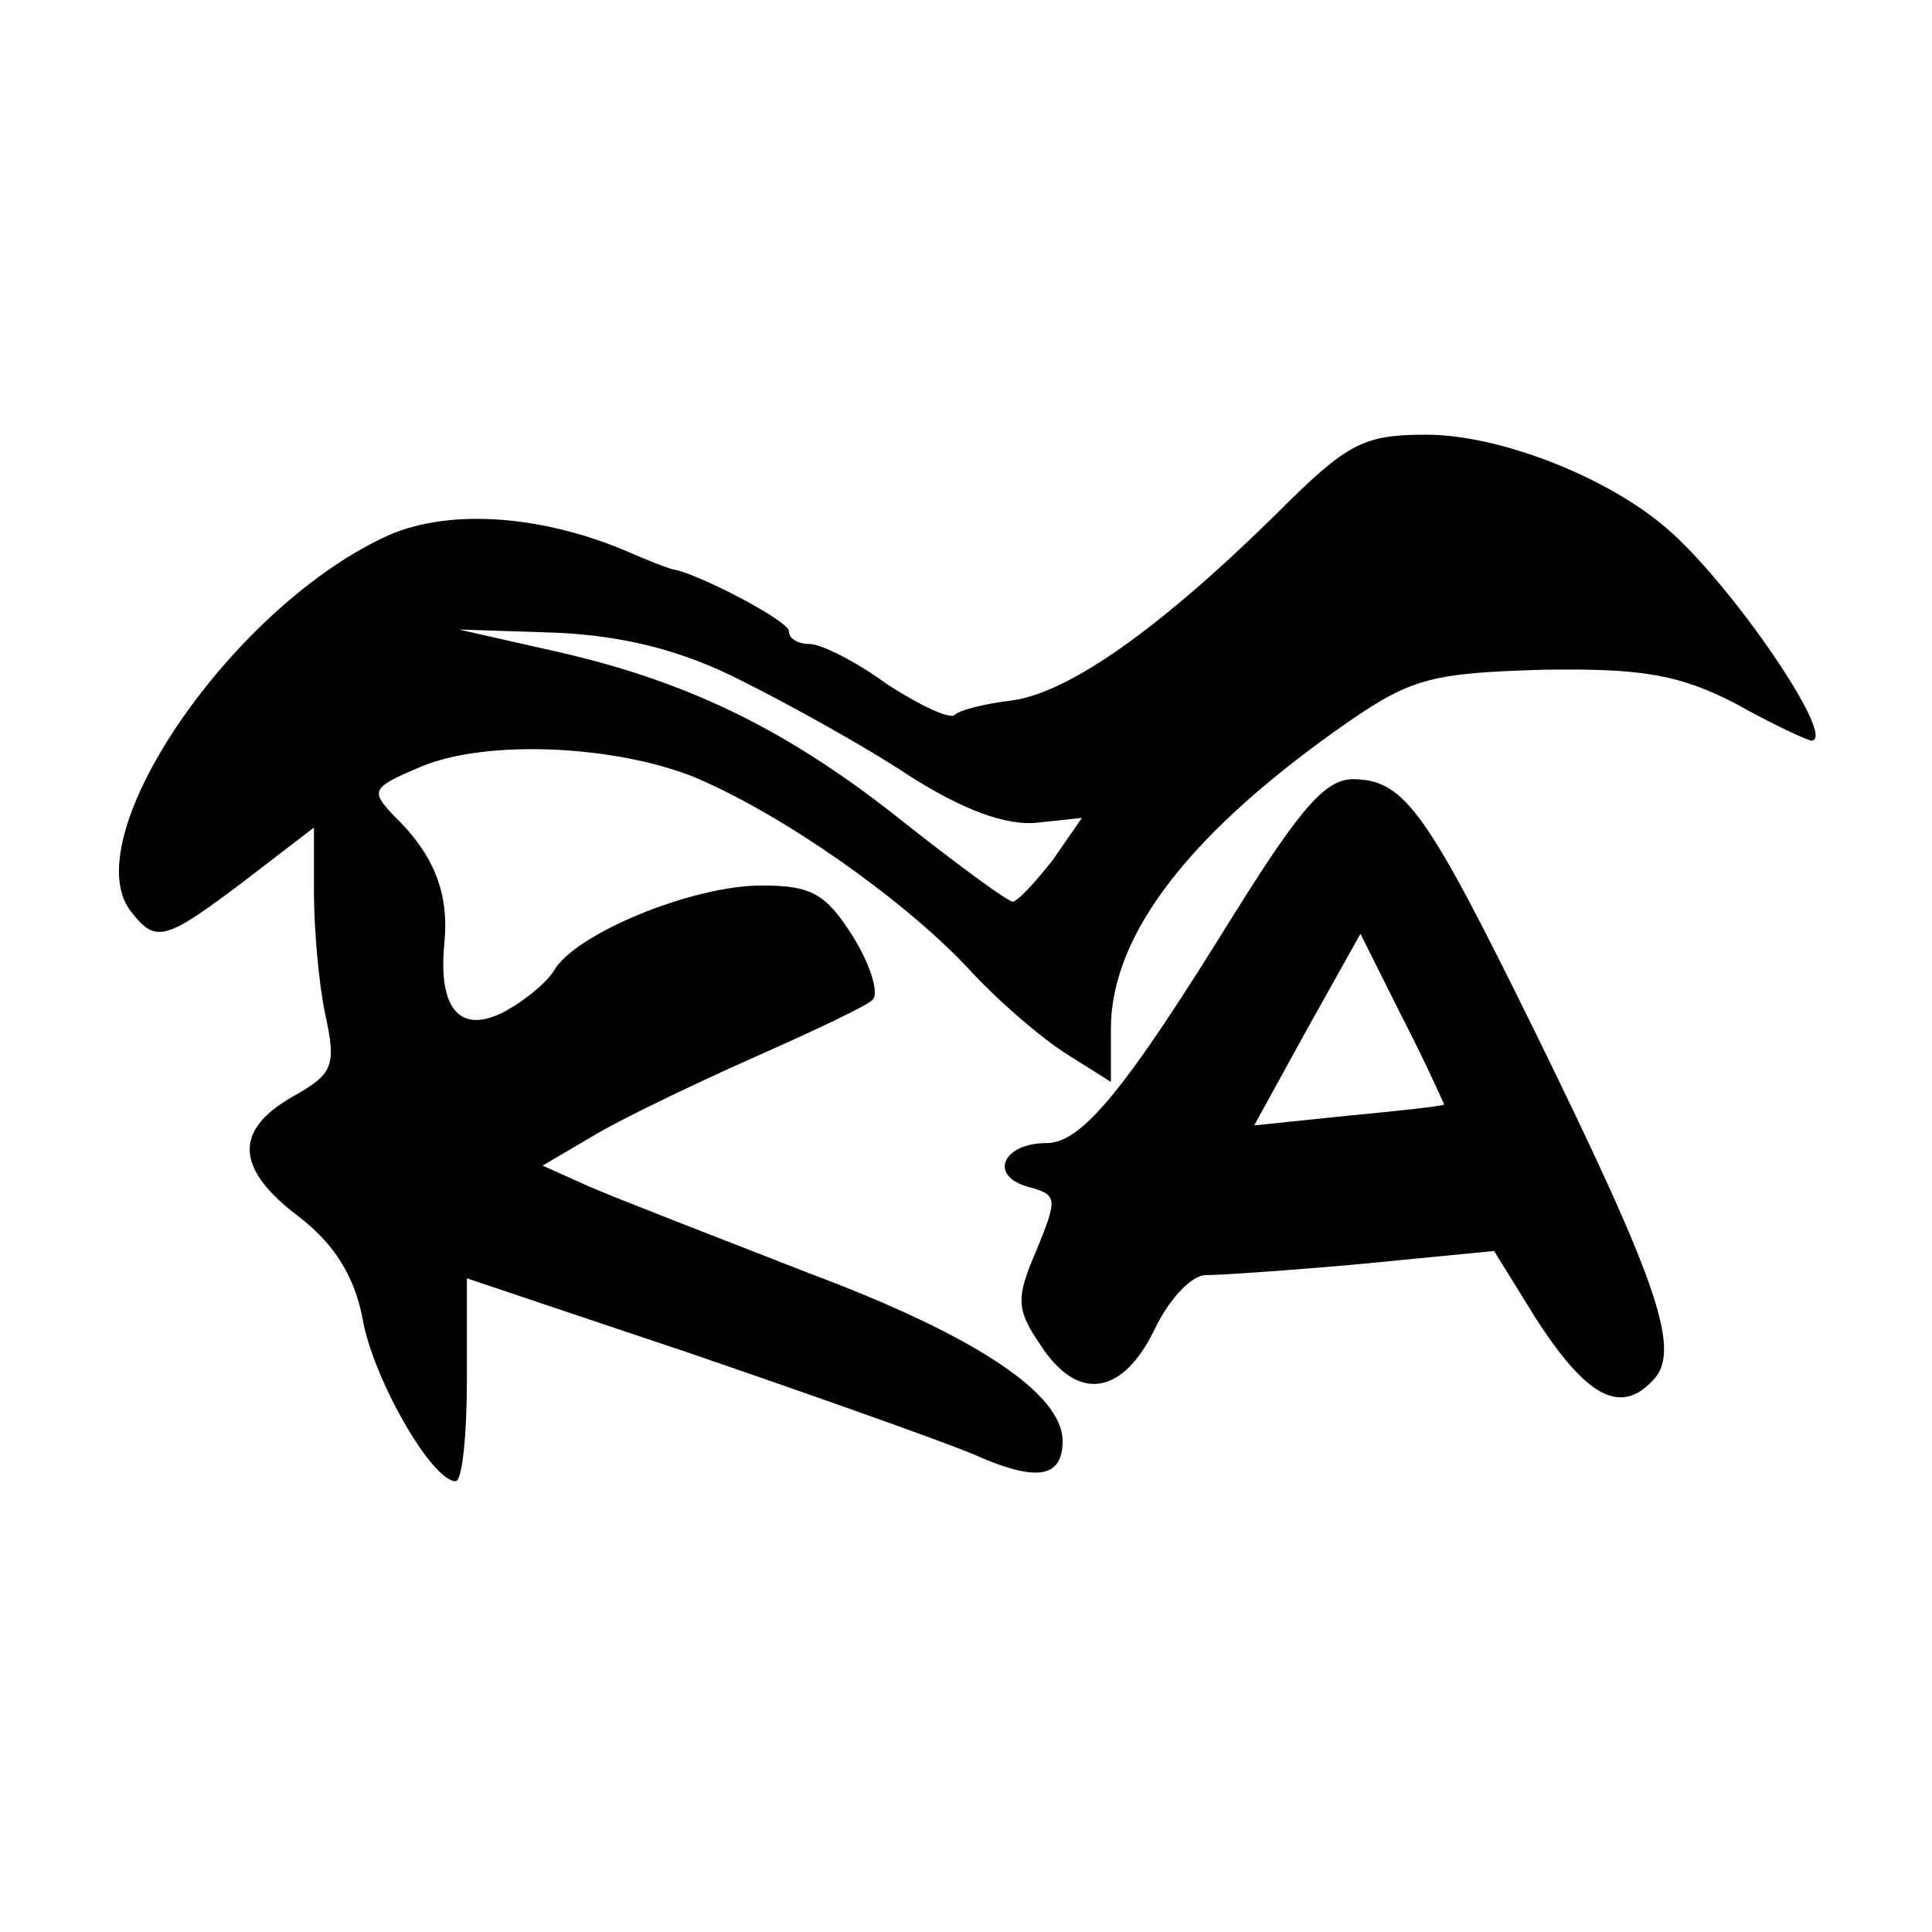 <?xml version="1.0" standalone="no"?>
<!DOCTYPE svg PUBLIC "-//W3C//DTD SVG 20010904//EN"
 "http://www.w3.org/TR/2001/REC-SVG-20010904/DTD/svg10.dtd">
<svg version="1.0" xmlns="http://www.w3.org/2000/svg"
 width="120pt" height="120pt" viewBox="0 0 120 120"
 preserveAspectRatio="xMidYMid meet">
<g transform="translate(0,120) scale(0.1,-0.1)"
fill="#000000" stroke="none">
<path d="M794 882 c-74 -73 -130 -112 -165 -117 -17 -2 -33 -6 -36 -9 -3 -3
-22 6 -42 19 -19 14 -41 25 -48 25 -7 0 -13 3 -13 8 0 6 -51 33 -70 38 -3 0
-18 6 -34 13 -54 22 -111 25 -148 7 -97 -46 -193 -189 -156 -233 15 -19 21
-17 70 20 l43 33 0 -40 c0 -23 3 -57 7 -76 7 -32 5 -37 -20 -51 -37 -21 -36
-45 4 -75 22 -17 34 -37 39 -62 6 -37 43 -102 58 -102 4 0 7 28 7 63 l0 63
137 -46 c76 -26 155 -54 177 -63 40 -18 56 -15 56 8 0 29 -53 65 -157 104 -59
23 -121 47 -137 54 l-29 13 34 20 c19 11 63 32 99 48 36 16 68 31 72 35 4 4
-1 21 -12 39 -17 27 -26 32 -57 32 -43 0 -116 -30 -129 -53 -5 -8 -19 -19 -30
-25 -28 -15 -42 1 -38 42 3 31 -6 55 -32 80 -14 15 -13 17 18 30 41 17 121 13
170 -7 54 -23 127 -74 168 -117 19 -21 47 -45 63 -55 l27 -17 0 33 c0 59 50
123 148 191 39 27 53 30 120 32 62 1 85 -3 120 -21 23 -13 45 -23 47 -23 17 0
-50 98 -90 132 -37 32 -104 58 -149 58 -39 0 -49 -5 -92 -48z m-333 -105 c30
-15 77 -41 104 -59 33 -21 60 -31 79 -29 l28 3 -18 -26 c-11 -14 -22 -26 -25
-26 -3 0 -33 22 -66 48 -71 57 -133 88 -216 107 l-62 14 61 -2 c42 -2 78 -11
115 -30z"/>
<path d="M767 633 c-68 -110 -95 -143 -117 -143 -27 0 -36 -20 -12 -27 19 -5
19 -7 6 -39 -13 -30 -13 -37 2 -59 23 -36 51 -32 71 9 9 19 23 34 32 34 9 0
53 3 97 7 l82 8 26 -42 c31 -48 52 -60 72 -39 19 18 5 59 -73 218 -66 134 -80
155 -111 156 -18 1 -33 -16 -75 -83z m130 -119 c-1 -1 -28 -4 -60 -7 l-58 -6
33 60 33 59 26 -52 c15 -29 26 -54 26 -54z"/>
</g>
</svg>
